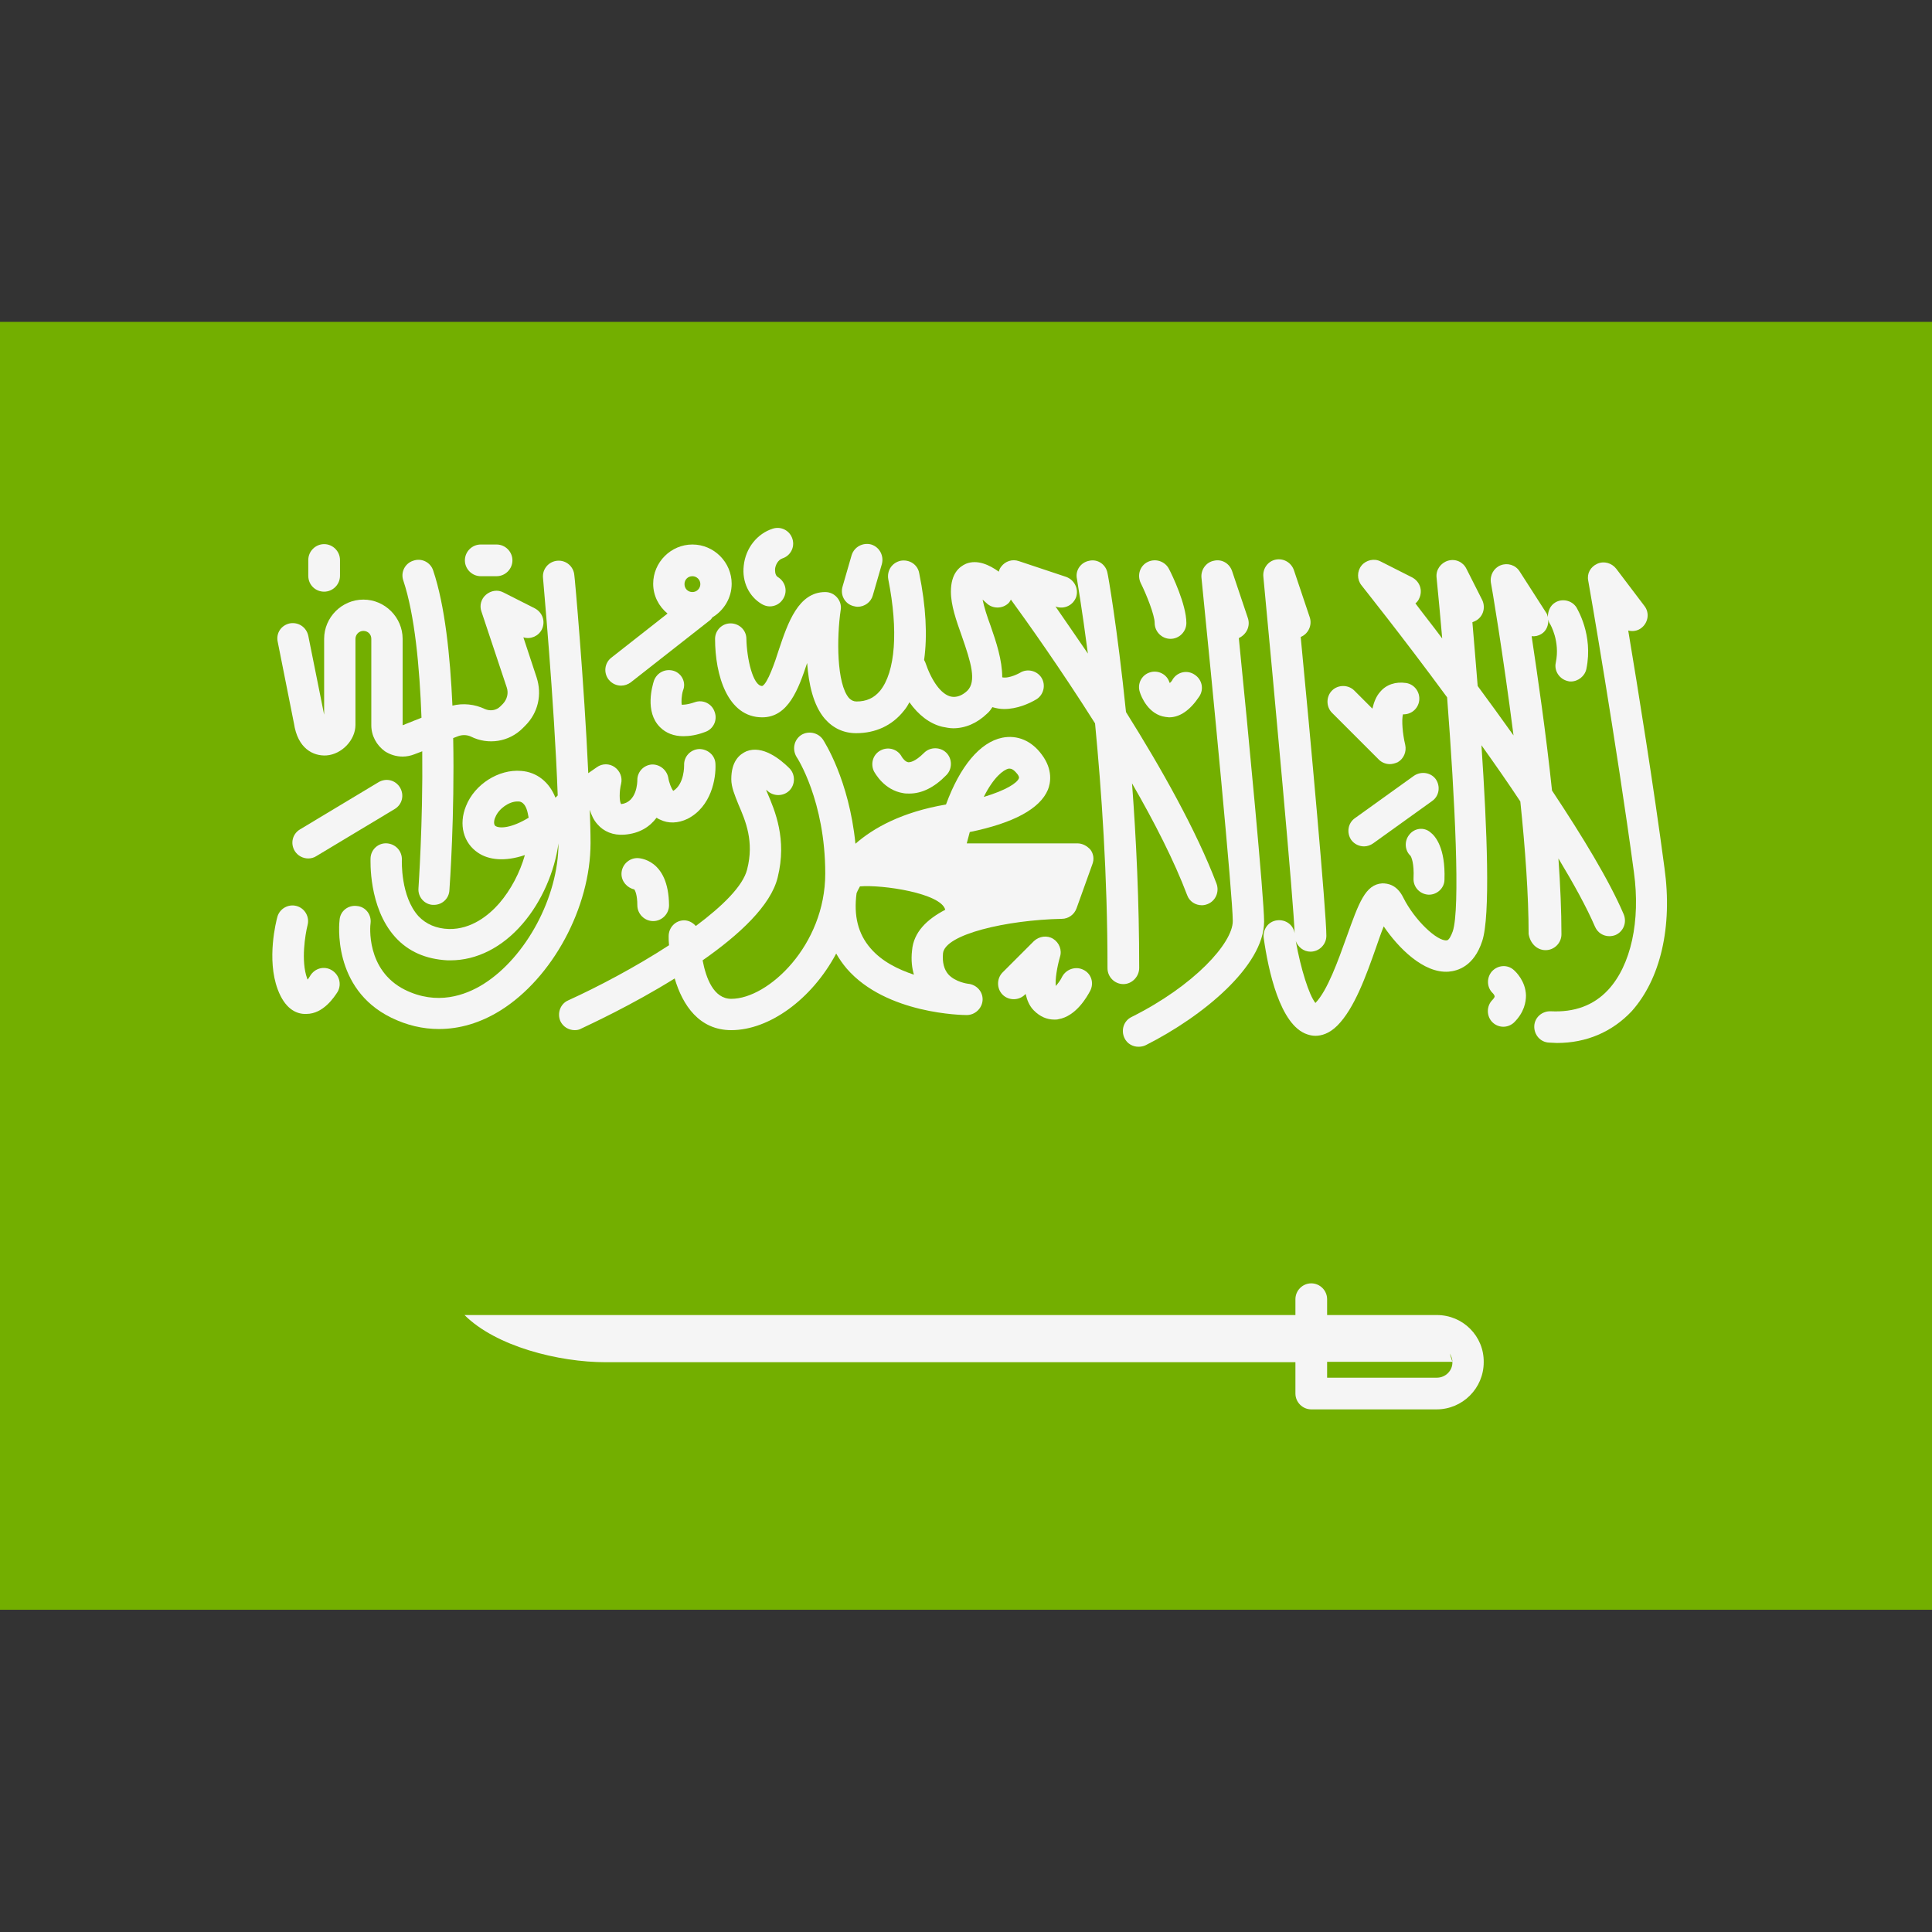 <?xml version="1.0" encoding="utf-8"?>
<!-- Generator: Adobe Illustrator 19.0.0, SVG Export Plug-In . SVG Version: 6.00 Build 0)  -->
<svg version="1.1" id="Capa_1" xmlns="http://www.w3.org/2000/svg" xmlns:xlink="http://www.w3.org/1999/xlink" x="0px" y="0px"
	 viewBox="-255 129 512 512" style="enable-background:new -255 129 512 512;" xml:space="preserve">
<rect x="-255" y="129" width="512" height="512" fill="#333333" stroke="none"/>
<style type="text/css">
	.st0{fill:#73AF00;}
	.st1{fill:#F5F5F5;}
</style>
<rect x="-255" y="214.3" class="st0" width="512" height="341.3"/>
<g>
	<path class="st1" d="M-177.1,320.7c1,6.7,5.1,8.7,8.6,8.5c4.1-0.3,7.7-4.1,7.7-8.1v-22.8c0-1.1,0.9-2.1,2.1-2.1s2.1,0.9,2.1,2.1
		v22.9c0,2.8,1.4,5.3,3.6,6.9c1.4,0.9,3,1.4,4.7,1.4c1,0,2.1-0.2,3.1-0.6l2.1-0.8c0.2,19.2-1,36-1,36.3c-0.2,2.3,1.6,4.3,3.8,4.4
		c0.1,0,0.2,0,0.3,0c2.2,0,4-1.7,4.1-3.9c0.1-1.4,1.4-19.8,1-40.3l1.3-0.5c1.1-0.4,2.3-0.4,3.4,0.1c4.6,2.3,10.1,1.4,13.7-2.2
		l0.7-0.7c3.4-3.4,4.5-8.2,3-12.8l-3.5-10.6c1.9,0.6,4-0.3,4.9-2.1c1-2.1,0.2-4.5-1.9-5.6l-8.3-4.2c-1.5-0.8-3.3-0.5-4.6,0.6
		c-1.3,1.1-1.8,2.9-1.2,4.5l6.7,20.1c0.5,1.5,0.1,3.1-1,4.3l-0.7,0.7c-1.1,1.1-2.7,1.3-4.1,0.7c-2.7-1.3-5.8-1.6-8.6-0.9
		c-0.6-13.3-2-26.6-5.1-35.8c-0.7-2.2-3.1-3.4-5.3-2.6c-2.2,0.7-3.4,3.1-2.6,5.3c3,9,4.3,22.7,4.8,36.3l-5,2v-22.9
		c0-5.7-4.7-10.4-10.4-10.4s-10.4,4.7-10.4,10.4v20.1l-4.2-20.9c-0.5-2.3-2.6-3.7-4.9-3.3c-2.3,0.5-3.7,2.6-3.2,4.9L-177.1,320.7z"
		/>
	<path class="st1" d="M-169.1,285.8c2.3,0,4.2-1.9,4.2-4.2v-4.2c0-2.3-1.9-4.2-4.2-4.2c-2.3,0-4.2,1.9-4.2,4.2v4.2
		C-173.3,284-171.4,285.8-169.1,285.8z"/>
	<path class="st1" d="M-127.6,281.7h4.2c2.3,0,4.2-1.9,4.2-4.2s-1.9-4.2-4.2-4.2h-4.2c-2.3,0-4.2,1.9-4.2,4.2
		C-131.8,279.8-129.9,281.7-127.6,281.7z"/>
	<path class="st1" d="M-154.7,336.3l-20.8,12.5c-2,1.2-2.6,3.7-1.4,5.7c0.8,1.3,2.2,2,3.6,2c0.7,0,1.5-0.2,2.1-0.6l20.8-12.5
		c2-1.2,2.6-3.7,1.4-5.7S-152.7,335.1-154.7,336.3z"/>
	<path class="st1" d="M-98.7,343.6L-98.7,343.6c0.4,1.3,1,2.7,2,3.8c1.7,2,4.2,3,7.1,2.8c4.1-0.3,6.8-2.1,8.6-4.5
		c0.3,0.2,0.6,0.4,0.9,0.5c2.2,1.1,4.8,1,7.3-0.2c6.3-3.2,7.6-10.7,7.4-14.6c-0.1-2.3-2.1-3.9-4.3-3.9c-2.3,0.1-4.1,2-4,4.3
		c0,0.1,0.1,5-2.9,6.8c-0.5-0.7-1.1-2.2-1.3-3.5c-0.4-2.1-2.3-3.6-4.4-3.5c-2.2,0.2-3.8,2-3.8,4.1c0,0.6-0.1,5.9-4.3,6.4
		c-0.5-0.7-0.5-3.4,0-5.4c0.4-1.7-0.3-3.4-1.7-4.4c-1.4-1-3.3-1-4.7,0l-2.3,1.6c-1.1-24.1-3.6-52.2-3.7-52.5c-0.2-2.3-2.2-4-4.5-3.8
		c-2.3,0.2-4,2.2-3.8,4.5c0,0.4,3,32.9,3.9,57.7c-0.2,0.2-0.4,0.4-0.6,0.6c-1.6-4.1-4.9-6.8-9.1-7.1c-5.9-0.5-12.3,3.5-14.6,9.3
		c-2,4.9-0.7,9.8,3.2,12.4c2.8,1.9,7.1,2.4,12.4,0.6c-1.3,4.6-3.7,9.2-6.8,12.8c-2.8,3.2-7.4,6.9-13.3,6.8c-3.4-0.1-6.1-1.3-8.1-3.4
		c-4.8-5.3-4.4-14.8-4.4-14.9c0.1-2.3-1.6-4.2-3.9-4.4c-2.3-0.2-4.3,1.6-4.4,3.9c0,0.5-0.6,13,6.5,20.9c3.5,3.9,8.2,5.9,13.9,6.2
		c0.3,0,0.6,0,0.8,0c6.9,0,13.7-3.4,19.1-9.7c5.1-5.9,8.5-13.9,9.5-21.3c0,14.2-8.6,30.2-19.9,37.3c-4.8,3-12.3,5.7-20.8,1.5
		c-10.4-5.2-9.2-17.1-9.1-17.6c0.3-2.3-1.3-4.4-3.6-4.6c-2.3-0.3-4.4,1.3-4.6,3.6c-0.1,0.7-2.1,18.3,13.7,26c4.1,2,8.3,3,12.6,3
		c5.5,0,11-1.6,16.3-4.9c13.8-8.6,23.9-27.3,23.9-44.4C-98.5,349.6-98.6,346.7-98.7,343.6z M-123.7,347.9c-0.7-0.5-0.2-2.1,0-2.4
		c0.9-2.2,3.6-4.1,5.8-4.1c0.1,0,0.2,0,0.3,0c0.5,0,1.9,0.2,2.5,3.3c0.1,0.3,0.1,0.7,0.2,1C-119.5,348.5-122.6,348.6-123.7,347.9z"
		/>
	<path class="st1" d="M-167.1,386.1c-2-1.2-4.5-0.5-5.7,1.5c-0.2,0.3-0.4,0.7-0.7,1c0-0.1-0.1-0.2-0.1-0.3
		c-1.7-4.6-0.5-11.7,0.1-14.1c0.6-2.2-0.7-4.5-2.9-5.1c-2.2-0.6-4.5,0.7-5.1,2.9c-0.3,1.1-2.9,11.2,0.1,19.2c1.9,5.1,4.8,6.4,7,6.5
		c0.2,0,0.4,0,0.6,0c4.5,0,7.4-4.5,8.3-5.9C-164.4,389.8-165.1,387.3-167.1,386.1z"/>
	<path class="st1" d="M-90.4,310.7c0.9,0,1.8-0.3,2.6-0.9l20.9-16.4c0.3-0.2,0.5-0.5,0.7-0.8c3-1.8,5.1-5.1,5.1-8.9
		c0-5.7-4.7-10.4-10.4-10.4s-10.4,4.7-10.4,10.4c0,3.2,1.5,6,3.8,7.9L-93,303.3c-1.8,1.4-2.1,4-0.7,5.8
		C-92.8,310.2-91.6,310.7-90.4,310.7z M-71.5,281.7c1.1,0,2.1,0.9,2.1,2.1c0,1.1-0.9,2.1-2.1,2.1s-2.1-0.9-2.1-2.1
		C-73.6,282.6-72.7,281.7-71.5,281.7z"/>
	<path class="st1" d="M-76.4,306.8c-2.2-0.7-4.5,0.4-5.3,2.6c-0.4,1.3-2.5,8.2,1.6,12.3c1.6,1.6,3.7,2.4,6.2,2.4
		c1.7,0,3.6-0.3,5.7-1.1c2.2-0.7,3.4-3.1,2.6-5.3c-0.7-2.2-3.1-3.4-5.3-2.6c-2.3,0.8-3.3,0.6-3.4,0.7c-0.2-0.6-0.1-2.5,0.3-3.8
		C-73.1,309.9-74.3,307.5-76.4,306.8z"/>
	<path class="st1" d="M-28.9,289.6c0.4,0.1,0.8,0.2,1.2,0.2c1.8,0,3.5-1.2,4-3l2.4-8.3c0.6-2.2-0.6-4.5-2.8-5.2
		c-2.2-0.6-4.5,0.6-5.2,2.8l-2.4,8.3C-32.4,286.7-31.1,289-28.9,289.6z"/>
	<path class="st1" d="M-53.1,289.1c0.7,0.4,1.4,0.6,2.1,0.6c1.4,0,2.8-0.7,3.6-2.1c1.2-2,0.5-4.5-1.5-5.7c-0.8-0.5-0.7-1.9-0.7-2.1
		c0.1-1.1,0.8-2.4,1.9-2.8c2.2-0.7,3.4-3,2.7-5.2c-0.7-2.2-3-3.4-5.2-2.7c-4.1,1.3-7.2,5.1-7.7,9.8
		C-58.4,283.2-56.5,287.1-53.1,289.1z"/>
	<path class="st1" d="M-86.1,356.4c-2.3,0-4.2,1.9-4.2,4.2c0,2,1.5,3.7,3.4,4.1c0.2,0.3,0.8,1.4,0.8,4.2c0,2.3,1.9,4.2,4.2,4.2
		s4.2-1.9,4.2-4.2C-77.8,356.6-85.7,356.4-86.1,356.4z"/>
	<path class="st1" d="M-15.6,339.2c0.5,0.1,1,0.1,1.6,0.1c3.3,0,6.6-1.6,9.8-4.9c1.6-1.6,1.6-4.3,0-5.9c-1.6-1.6-4.3-1.6-5.9,0
		c-2.5,2.5-3.8,2.5-4.2,2.5c-0.8-0.1-1.5-1.1-1.7-1.4c-1-2-3.5-2.8-5.5-1.8c-2.1,1-2.9,3.5-1.9,5.6
		C-23.1,333.9-20.7,338.4-15.6,339.2z"/>
	<path class="st1" d="M55,310c0-0.1-0.1-0.1-0.1-0.2c-0.7-2.2-3.1-3.3-5.2-2.6c-2.2,0.7-3.4,3.1-2.6,5.3c0.3,1,2.2,5.9,6.8,6.5
		c0.3,0,0.6,0.1,0.9,0.1c2.9,0,5.6-1.9,8-5.5c1.3-1.9,0.8-4.5-1.2-5.8c-1.9-1.3-4.5-0.8-5.8,1.2C55.6,309.4,55.3,309.8,55,310z"/>
	<path class="st1" d="M46.9,385.5c0-17.7-0.8-34.3-1.9-48.9c5.9,10.2,11.2,20.6,14.6,29.6c0.6,1.7,2.2,2.7,3.9,2.7
		c0.5,0,1-0.1,1.5-0.3c2.1-0.8,3.2-3.2,2.4-5.4c-5.3-14-14.7-30.7-24-45.5c-2.3-22.4-4.8-36.6-4.9-36.8c-0.4-2.3-2.6-3.8-4.8-3.3
		c-2.3,0.4-3.8,2.6-3.3,4.8c0,0.2,1.3,7.5,2.9,19.8c-3.2-4.7-6.2-9-8.6-12.5l0.2,0.1c2.2,0.7,4.5-0.4,5.3-2.6
		c0.7-2.2-0.5-4.5-2.6-5.3L15,277.7c-1.7-0.6-3.6,0-4.7,1.5c-0.3,0.4-0.5,0.8-0.6,1.3c-2.5-1.8-5.7-3.3-8.7-2.1
		c-1.8,0.8-4,2.6-4,7.4c0,3.6,1.4,7.6,2.9,11.8c2.4,6.9,4,12,1.4,14.5c-1.4,1.3-2.9,1.8-4.3,1.5c-2.6-0.6-5.1-4.1-6.8-9.1
		c-0.1-0.2-0.2-0.4-0.3-0.6c0.9-6.4,0.5-14.2-1.3-23c-0.4-2.3-2.6-3.7-4.9-3.3c-2.3,0.5-3.7,2.6-3.3,4.9c2.7,13.6,1.9,24.6-2.2,29.6
		c-1.6,1.9-3.6,2.8-6.2,2.8c-0.8,0-1.4-0.3-2-0.9c-3.3-3.8-3.3-16-2.2-23.4c0.2-1.2-0.2-2.4-1-3.3c-0.8-0.9-1.9-1.4-3.1-1.4
		c-7.1,0-9.9,8.1-12.3,15.3c-1,3.2-3,9-4.4,9.6c-2.5,0-4.1-7.4-4.2-12.5c0-2.3-1.9-4.1-4.2-4.1c0,0,0,0,0,0c-2.3,0-4.1,1.9-4.1,4.1
		c0,9.6,3.3,20.8,12.5,20.8c6.9,0,9.6-7.5,11.9-14.4c0.4,5.5,1.6,11.2,4.7,14.8c2.2,2.5,5,3.8,8.3,3.8c5.1,0,9.5-2,12.6-5.9
		c0.6-0.7,1.1-1.5,1.5-2.3c2.4,3.4,5.4,5.7,8.7,6.5c1,0.2,2,0.4,2.9,0.4c3.2,0,6.3-1.3,9-3.9c0.6-0.5,1-1.1,1.4-1.7
		c1,0.3,2,0.5,3.1,0.5c3.4,0,6.6-1.4,8.6-2.6c1.9-1.2,2.5-3.8,1.3-5.7c-1.2-1.9-3.8-2.5-5.7-1.3c0,0-2.8,1.6-4.7,1.2
		c0-4.6-1.6-9.4-3.1-13.7c-0.9-2.4-1.7-4.9-2.1-6.9c0.3,0.3,0.7,0.6,1,0.9c1.6,1.6,4.3,1.6,5.9,0c0.3-0.3,0.4-0.6,0.6-0.9
		c4.3,5.9,13.2,18.4,22.3,32.8c1.7,17.7,3.3,40.2,3.3,64.9c0,2.3,1.9,4.2,4.2,4.2S46.9,387.8,46.9,385.5z"/>
	<path class="st1" d="M51,294.1c0,2.3,1.9,4.2,4.2,4.2s4.2-1.9,4.2-4.2c0-4.9-3.8-12.8-4.6-14.3c-1-2-3.5-2.9-5.6-1.9
		c-2.1,1-2.9,3.5-1.9,5.6C48.8,286.5,51,292,51,294.1z"/>
	<path class="st1" d="M32.1,386c-2-1-4.5-0.2-5.6,1.8c-0.4,0.9-1.1,1.8-1.7,2.5c-0.2-1.7,0.3-4.9,1.1-7.7c0.6-1.8-0.2-3.8-1.8-4.8
		c-1.6-1-3.7-0.7-5.1,0.6l-8.3,8.3c-1.6,1.6-1.6,4.3,0,5.9s4.3,1.6,5.9,0l0.2-0.2c0.4,1.7,1,3.2,2.2,4.4c1.6,1.6,3.4,2.4,5.4,2.4
		c0.4,0,0.8,0,1.1-0.1c4.7-0.8,7.6-6,8.4-7.5C35,389.5,34.2,387,32.1,386z"/>
	<path class="st1" d="M30.5,352.5H1.2c0.3-1,0.5-2,0.8-3c11.7-2.4,18.6-6.2,20.7-11.2c0.7-1.7,1.4-5.3-1.6-9.3
		c-2.7-3.7-6.5-5.3-10.5-4.5c-5.9,1.2-11.2,7.6-14.9,17.7c-11.7,2-19.2,6.2-24,10.4c-1.7-17-8.3-27.1-8.6-27.6
		c-1.3-1.9-3.9-2.4-5.8-1.2c-1.9,1.3-2.4,3.8-1.2,5.8c0.1,0.1,7.6,11.6,7.6,30.9c0,19-15.1,33.2-24.9,33.2c-4.7,0-6.7-5.5-7.6-10.2
		c9.6-6.7,18.1-14.5,19.9-22c2.5-10.1-0.7-17.6-2.8-22.5c-0.1-0.2-0.2-0.5-0.3-0.7c0.1,0.1,0.2,0.2,0.3,0.2c1.6,1.6,4.3,1.6,5.9,0
		c1.6-1.6,1.6-4.3,0-5.9c-2.4-2.4-7.1-6.2-11.4-4.5c-1.8,0.8-4,2.6-4,7.4c0,2.1,0.9,4.2,1.9,6.7c1.9,4.4,4.2,9.8,2.3,17.2
		c-1.1,4.4-6.5,9.7-13.6,15c-0.8-0.9-1.9-1.5-3.1-1.5h0c-2.3,0-4.1,1.9-4.1,4.2c0,0.7,0,1.5,0.1,2.4c-8.9,5.8-19,11.1-26.7,14.6
		c-2.1,0.9-3,3.4-2.1,5.5c0.7,1.5,2.2,2.4,3.8,2.4c0.6,0,1.2-0.1,1.7-0.4c2.3-1.1,13.4-6.2,24.8-13.3c2.1,7.1,6.5,13.7,15,13.7
		c10,0,21.3-8.1,27.8-20.3c0.8,1.4,1.7,2.7,2.8,4C-20.1,397.8,0.3,398,1.2,398c2.2,0,4.1-1.8,4.2-4c0.1-2.2-1.6-4.1-3.9-4.3
		c0,0-3.3-0.4-5.2-2.5c-1.1-1.3-1.6-3.1-1.4-5.5c0.4-5.1,16.9-8.9,31.5-9.2c1.7,0,3.3-1.1,3.9-2.8l4.2-11.7c0.5-1.3,0.3-2.7-0.5-3.8
		C33.1,353.2,31.9,352.5,30.5,352.5z M12.3,332.7c0.1,0,0.2,0,0.3,0c0.4,0,1,0.2,1.9,1.3c0.2,0.2,0.7,0.9,0.5,1.3
		c-0.5,1.2-3.3,3.1-9.3,4.9C8.3,335,10.9,333,12.3,332.7z M-12.8,387.3c-4.2-1.4-8.5-3.5-11.5-7c-3.3-3.8-4.5-8.6-3.7-14.6
		c0.1-0.3,0.4-0.9,0.9-1.8c5.9-0.5,21.5,1.8,22.6,6.2c-4.8,2.5-8.4,5.9-8.8,10.8C-13.6,383.5-13.3,385.6-12.8,387.3z"/>
	<path class="st1" d="M75.7,292.8l-4.2-12.5c-0.7-2-2.7-3.2-4.8-2.7c-2.1,0.4-3.5,2.4-3.3,4.5c2.9,28.7,8.3,84.6,8.3,91
		c0,5.8-10.2,17.1-26.8,25.4c-2.1,1-2.9,3.5-1.9,5.6c0.7,1.5,2.2,2.3,3.7,2.3c0.6,0,1.3-0.1,1.9-0.4c15.1-7.6,31.4-21,31.4-32.8
		c0-6.1-4.2-50.3-6.7-75.1C75.4,297.1,76.4,294.9,75.7,292.8z"/>
	<path class="st1" d="M110.4,330.3c0.8,0.8,1.9,1.2,2.9,1.2c0.7,0,1.4-0.2,2.1-0.5c1.6-0.9,2.4-2.8,2-4.6c-0.7-2.9-1-6.6-0.6-8.1
		c2.1,0.1,4-1.4,4.3-3.6c0.3-2.3-1.3-4.4-3.5-4.7c-2.7-0.4-5.2,0.4-6.8,2.3c-1.1,1.2-1.7,2.8-2.1,4.5l-4.8-4.8
		c-1.6-1.6-4.3-1.6-5.9,0c-1.6,1.6-1.6,4.3,0,5.9L110.4,330.3z"/>
	<path class="st1" d="M119.7,334.6l-15.6,11.2c-1.9,1.3-2.3,3.9-1,5.8c0.8,1.1,2.1,1.7,3.4,1.7c0.8,0,1.7-0.3,2.4-0.8l15.6-11.2
		c1.9-1.3,2.3-3.9,1-5.8C124.2,333.7,121.6,333.3,119.7,334.6z"/>
	<path class="st1" d="M118.4,350.3c-1.3,1.7-1.1,4.1,0.4,5.5c0.2,0.3,1,1.9,0.8,6c-0.1,2.3,1.7,4.2,4,4.3c0.1,0,0.1,0,0.1,0
		c2.2,0,4.1-1.8,4.1-4c0.3-8.5-2.5-11.6-3.7-12.5C122.4,348.1,119.8,348.4,118.4,350.3z"/>
	<path class="st1" d="M154.6,380.8c2.3,0,4.2-1.9,4.2-4.2c0-6.1-0.3-13-0.8-20.1c4.1,6.8,7.5,13,9.7,18.1c0.7,1.6,2.2,2.5,3.8,2.5
		c0.5,0,1.1-0.1,1.6-0.3c2.1-0.9,3.1-3.3,2.2-5.5c-3.8-8.9-10.9-20.6-19-32.8c-1.6-15.2-3.8-30.2-5.4-40.9c0.9,0.1,1.8-0.1,2.6-0.6
		c1.3-0.8,1.9-2.3,1.8-3.8c0.1,0.4,0.2,0.8,0.5,1.2c0,0,2.7,4.5,1.5,10.2c-0.5,2.2,1,4.4,3.2,4.9c0.3,0.1,0.6,0.1,0.8,0.1
		c1.9,0,3.7-1.4,4.1-3.3c1.9-9.1-2.5-16-2.6-16.3c-1.2-1.9-3.8-2.5-5.7-1.3c-1.3,0.8-1.9,2.3-1.9,3.8c-0.1-0.4-0.2-0.8-0.5-1.2
		l-7-10.9c-1.1-1.7-3.2-2.3-5-1.6c-1.8,0.7-2.9,2.6-2.6,4.6c0.1,0.3,3.2,18.6,6,40.5c-3.2-4.5-6.4-8.9-9.5-13.1
		c-0.5-6.3-1-12.1-1.4-16.9c0.2-0.1,0.5-0.2,0.7-0.3c2.1-1,2.9-3.5,1.9-5.6l-4.2-8.3c-0.9-1.8-2.9-2.7-4.9-2.1
		c-1.9,0.6-3.2,2.4-3,4.4c0.5,5,1,10.4,1.5,16.2c-2.6-3.5-5.1-6.6-7.1-9.3c0.4-0.3,0.8-0.8,1-1.3c1-2.1,0.2-4.5-1.9-5.6l-8.3-4.2
		c-1.7-0.9-3.9-0.4-5.1,1.1c-1.2,1.5-1.2,3.7,0,5.2c0.2,0.3,10.5,13.1,22.7,29.7c2.1,27.4,3.5,56,1.5,62c-0.4,1.1-1,2.4-1.6,2.4
		c-2.5,0.3-8.5-5.3-11.5-11.3c-1.7-3.5-4.2-3.8-5.6-3.8c-4.5,0.3-6.2,5.2-9.4,14.1c-2.3,6.4-5.1,14.3-8.3,17.6
		c-1.7-2.1-3.9-9.1-5.2-16.4c0.6,1.6,2.1,2.8,3.9,2.8c2.3,0,4.2-1.9,4.2-4.2c0-6.2-4.3-53.4-6.8-79.2c2-0.8,3.1-3.1,2.4-5.2
		l-4.2-12.5c-0.7-2-2.7-3.2-4.8-2.8c-2.1,0.4-3.5,2.4-3.3,4.5c2.8,29.6,8.1,86.9,8.3,94.8c0-0.1,0-0.1,0-0.2
		c-0.3-2.3-2.4-3.8-4.7-3.5c-2.3,0.3-3.8,2.4-3.5,4.7c1.2,8.5,4.3,23.1,11.5,25.5c0.6,0.2,1.3,0.4,2.2,0.4c1.6,0,3.7-0.6,5.8-2.7
		c4.5-4.5,7.6-13.1,10.3-20.8c0.6-1.7,1.3-3.8,2-5.5c3.8,5.6,10.5,12.5,17.2,12c2.4-0.2,6.7-1.4,8.9-8.1c2.2-6.6,1.3-29.7-0.2-51.9
		c3.5,4.9,7,9.9,10.3,14.9c1.3,12.4,2.2,24.9,2.2,35.1C150.5,379,152.3,380.8,154.6,380.8z"/>
	<path class="st1" d="M186.1,359c-2.9-21.9-7-47.3-9.6-62.9c1.2,0.3,2.5,0.1,3.5-0.7c1.8-1.4,2.2-4,0.8-5.8l-7.5-9.9
		c-1.2-1.5-3.2-2.1-5-1.3s-2.8,2.6-2.4,4.5c0.1,0.4,7.5,43.1,12.1,77.2c1.8,13-0.8,24.7-6.8,31.2c-3.9,4.2-9,6-15.2,5.7
		c-2.3-0.1-4.3,1.6-4.4,3.9c-0.1,2.3,1.6,4.3,3.9,4.4c0.7,0,1.4,0.1,2.1,0.1c7.8,0,14.6-2.9,19.8-8.4
		C185,388.5,188.3,374.7,186.1,359z"/>
	<path class="st1" d="M140.4,386.4c-1.5,1.7-1.4,4.3,0.2,5.8c0.2,0.2,0.5,0.6,0.5,0.9c0,0.1-0.2,0.5-0.6,0.9c-1.6,1.6-1.6,4.3,0,5.9
		c0.8,0.8,1.9,1.2,2.9,1.2s2.1-0.4,2.9-1.2c2.6-2.6,3.1-5.3,3.1-7.1c-0.1-3.8-2.7-6.3-3.3-6.8C144.5,384.6,142,384.7,140.4,386.4z"
		/>
	<path class="st1" d="M125.8,477.5h-4.2H96.7v-4.2c0-2.3-1.9-4.2-4.2-4.2s-4.2,1.9-4.2,4.2v4.2h-220.2c8.3,8.3,24.9,12.5,37.4,12.5
		c8.9,0,120.4,0,182.8,0v8.3c0,2.3,1.9,4.2,4.2,4.2h33.2c6.9,0,12.5-5.6,12.5-12.5C138.3,483.1,132.7,477.5,125.8,477.5z
		 M125.8,494.1H96.7v-4.2c20,0,33.2,0,33.2,0l-0.7-2.2c0.4,0.7,0.7,1.4,0.7,2.2C130,492.2,128.1,494.1,125.8,494.1z"/>
</g>
</svg>
